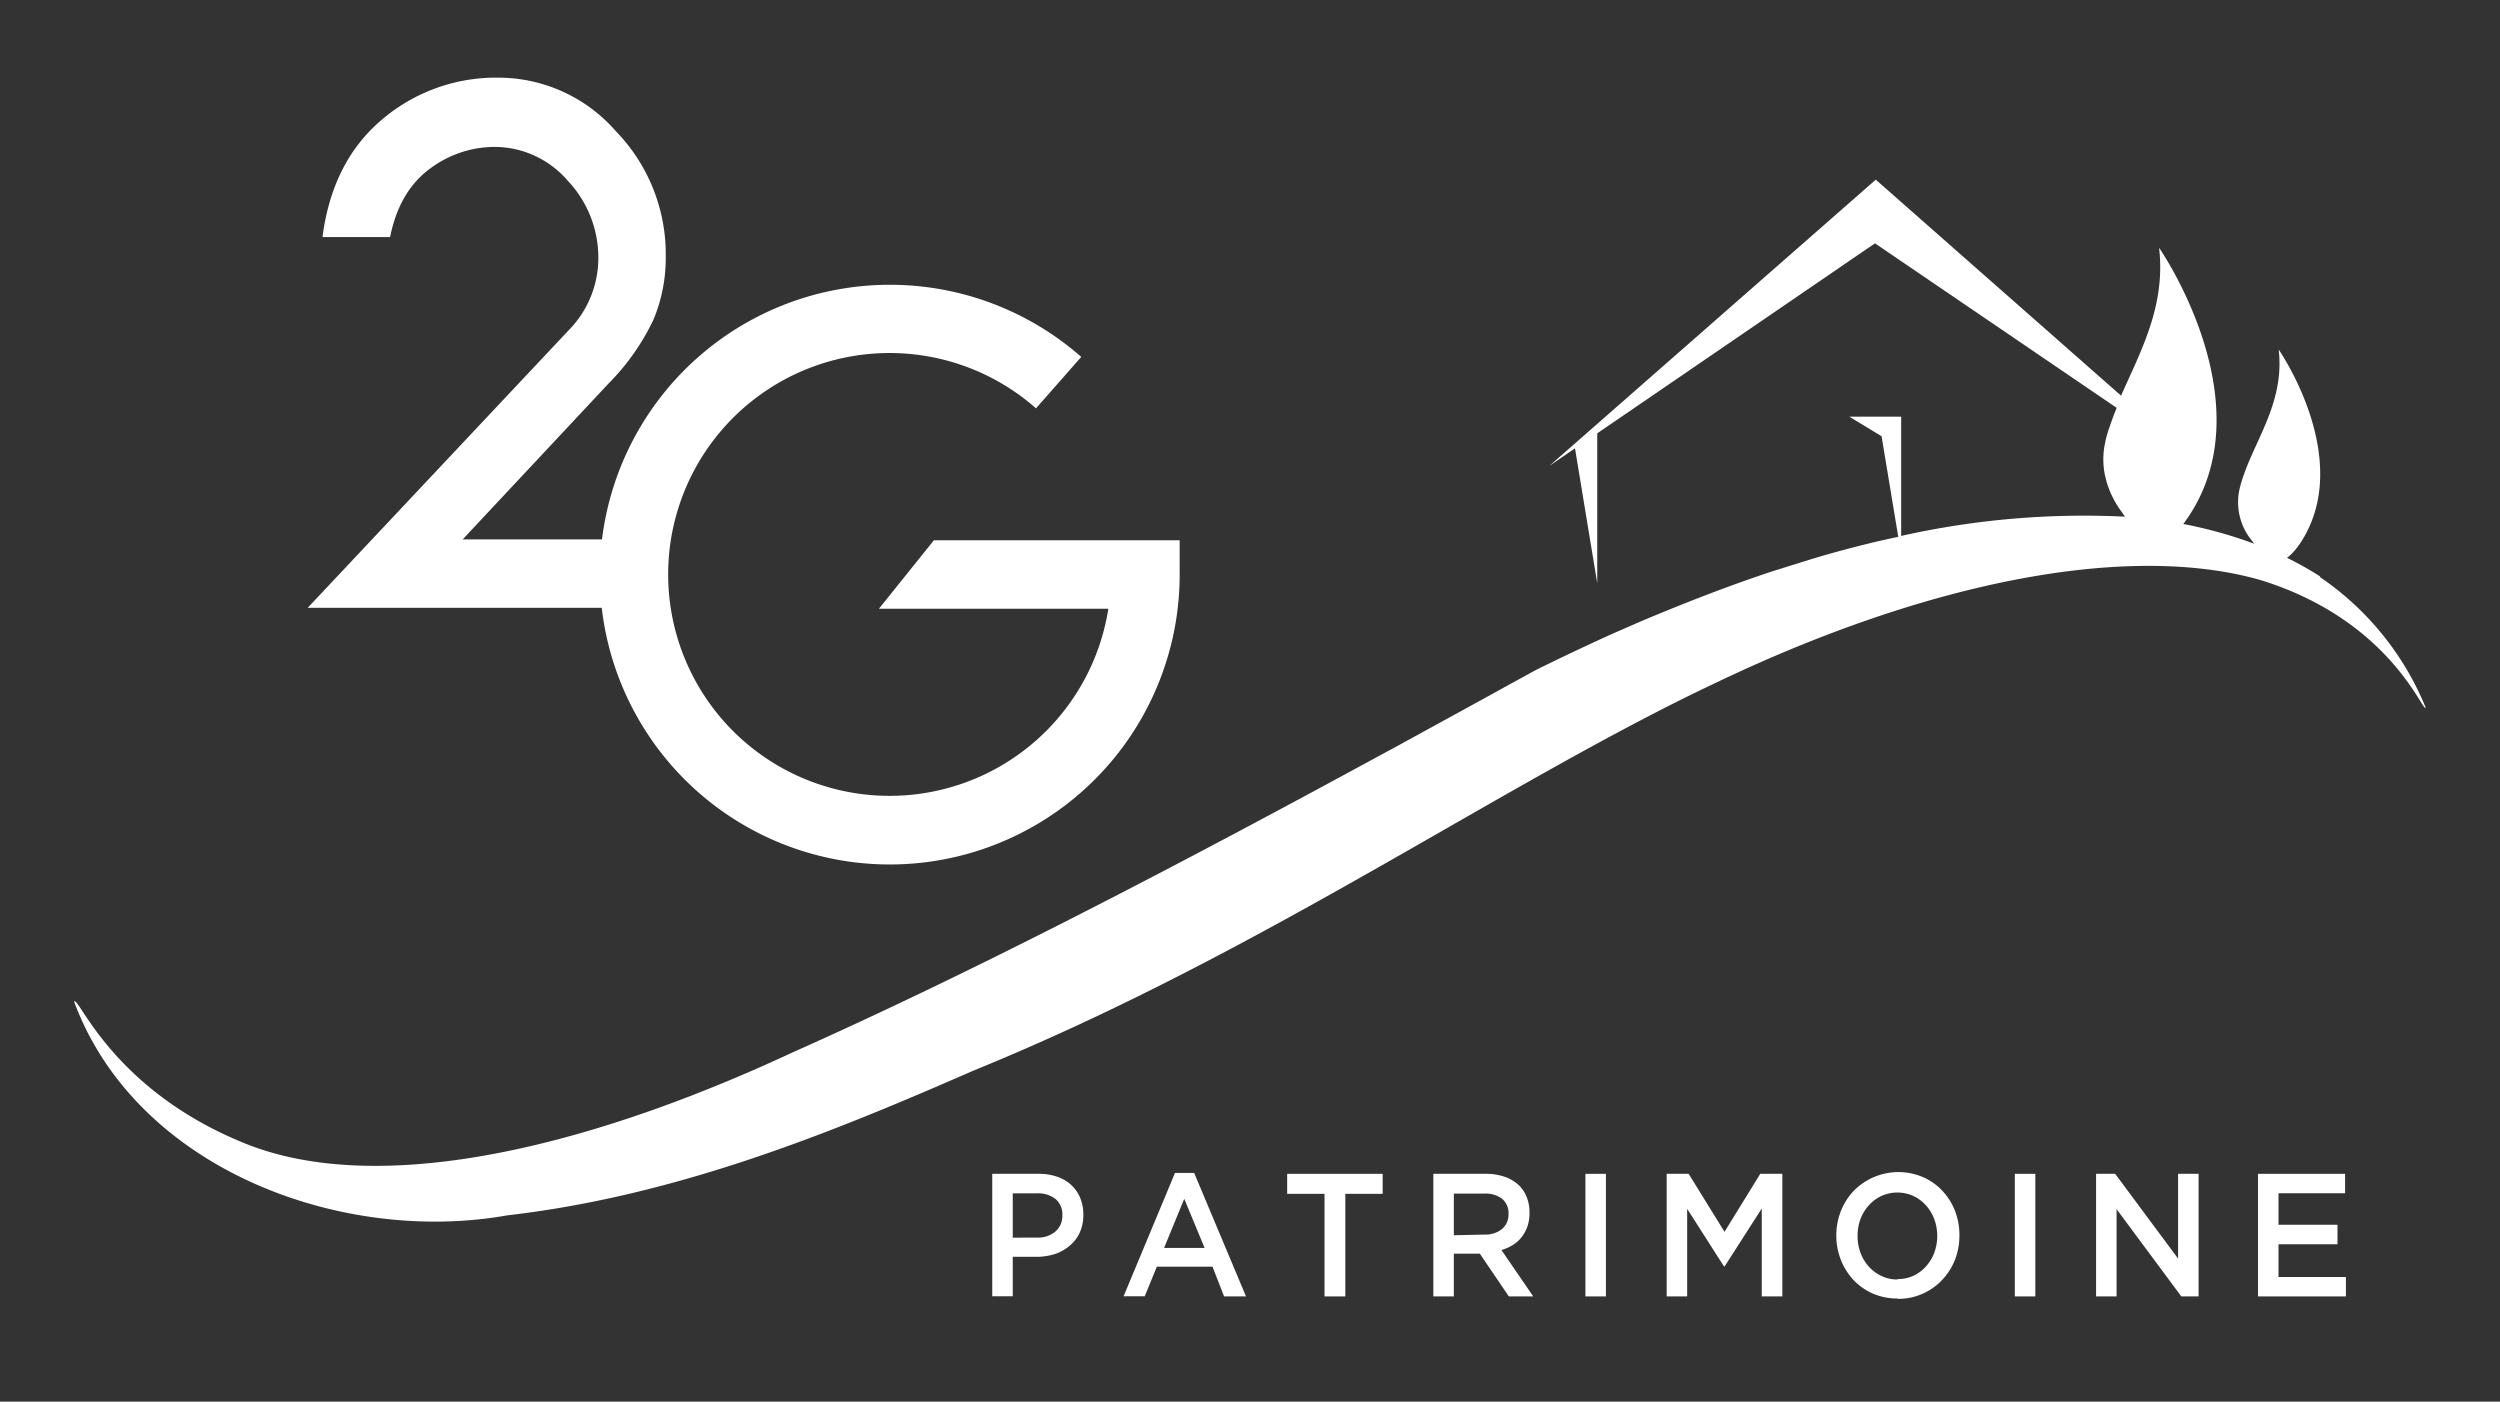 <svg id="Calque_1" data-name="Calque 1" xmlns="http://www.w3.org/2000/svg" width="300" height="168.2" viewBox="0 0 300 168.2">
  <rect x="0" y="0" width="300" height="168.2" fill="#333333" stroke="none"/>
  <defs>
    <style>
      .cls-1 {
        fill: #fff;
      }
    </style>
  </defs>
  <g>
    <path class="cls-1" d="M112.07,64.83l-6.6,8.22H133A26.57,26.57,0,1,1,124.32,49l5.43-6.17A34.8,34.8,0,0,0,72.24,64.73H55.52L73,46.05a27.91,27.91,0,0,0,5.38-7.61,19.18,19.18,0,0,0,1.51-7.71,21.18,21.18,0,0,0-6-15A18.71,18.71,0,0,0,59.87,9.32a21.09,21.09,0,0,0-14,5q-6,5.05-7.17,14.13h8.11Q47.9,23,51.53,20.29a13,13,0,0,1,7.8-2.66,11.59,11.59,0,0,1,8.75,4,13.46,13.46,0,0,1,3.72,9.47,12.35,12.35,0,0,1-3.53,8.5L36.92,72.94H72.21a34.79,34.79,0,0,0,69.35-4V64.83Z"/>
    <path class="cls-1" d="M119.07,140.86h5.57a6.56,6.56,0,0,1,2.23.35,4.6,4.6,0,0,1,1.69,1,4.44,4.44,0,0,1,1.07,1.55,5.19,5.19,0,0,1,.37,2v0a5.06,5.06,0,0,1-.44,2.17,4.41,4.41,0,0,1-1.22,1.57,5.36,5.36,0,0,1-1.8,1,7.45,7.45,0,0,1-2.2.32h-2.81v4.73h-2.46Zm5.35,7.65a3.22,3.22,0,0,0,2.24-.74,2.42,2.42,0,0,0,.82-1.9v0a2.38,2.38,0,0,0-.83-2,3.41,3.41,0,0,0-2.23-.67h-2.89v5.32Z"/>
    <path class="cls-1" d="M141,140.75h2.3l6.22,14.82h-2.63L145.5,152h-6.68l-1.45,3.55h-2.54Zm3.55,9-2.44-5.89-2.42,5.89Z"/>
    <polygon class="cls-1" points="158.94 143.26 154.46 143.26 154.46 140.86 165.92 140.86 165.92 143.26 161.44 143.26 161.44 155.57 158.94 155.57 158.94 143.26"/>
    <path class="cls-1" d="M172,140.86h6.3a6.67,6.67,0,0,1,2.36.39,4.72,4.72,0,0,1,1.71,1.08,4.27,4.27,0,0,1,.87,1.41,5,5,0,0,1,.3,1.76v.05a4.83,4.83,0,0,1-.25,1.62,4.34,4.34,0,0,1-.7,1.29,4.12,4.12,0,0,1-1.05.94,5.13,5.13,0,0,1-1.37.6l3.82,5.57h-2.93l-3.48-5.13h-3.12v5.13H172Zm6.11,7.29a3.18,3.18,0,0,0,2.12-.66,2.25,2.25,0,0,0,.79-1.81v0a2.24,2.24,0,0,0-.77-1.83,3.37,3.37,0,0,0-2.16-.62h-3.63v5Z"/>
    <rect class="cls-1" x="190.25" y="140.86" width="2.46" height="14.71"/>
    <polygon class="cls-1" points="200 140.86 202.64 140.86 206.94 147.82 211.23 140.86 213.88 140.86 213.88 155.57 211.41 155.57 211.41 145.02 206.96 151.96 206.87 151.96 202.46 145.06 202.46 155.57 200 155.57 200 140.86"/>
    <path class="cls-1" d="M227.74,155.82a7.46,7.46,0,0,1-3-.59,7.26,7.26,0,0,1-2.32-1.63,7.57,7.57,0,0,1-1.51-2.41,7.79,7.79,0,0,1-.55-2.93v0a7.8,7.8,0,0,1,.55-2.94,7.39,7.39,0,0,1,1.53-2.41,7.51,7.51,0,0,1,8.31-1.66,7,7,0,0,1,2.32,1.63,7.44,7.44,0,0,1,1.52,2.4,8,8,0,0,1,.54,2.93v.05a8,8,0,0,1-.54,2.93,7.58,7.58,0,0,1-1.54,2.41,7.2,7.2,0,0,1-2.34,1.65,7.09,7.09,0,0,1-3,.61m0-2.37a4.44,4.44,0,0,0,3.41-1.53,5,5,0,0,0,1-1.65,5.82,5.82,0,0,0,.35-2v0a5.89,5.89,0,0,0-.35-2,5.2,5.2,0,0,0-1-1.66,4.83,4.83,0,0,0-1.51-1.13,4.67,4.67,0,0,0-3.85,0,4.76,4.76,0,0,0-1.5,1.12,5.16,5.16,0,0,0-1,1.64,5.69,5.69,0,0,0-.35,2v.05a5.65,5.65,0,0,0,.35,2,5,5,0,0,0,1,1.66,4.76,4.76,0,0,0,1.52,1.13,4.43,4.43,0,0,0,1.93.42"/>
    <rect class="cls-1" x="241.78" y="140.86" width="2.46" height="14.71"/>
    <polygon class="cls-1" points="251.53 140.86 253.82 140.86 261.37 151.03 261.37 140.86 263.83 140.86 263.83 155.57 261.76 155.57 253.99 145.1 253.99 155.57 251.53 155.57 251.53 140.86"/>
    <polygon class="cls-1" points="270.96 140.86 281.41 140.86 281.41 143.19 273.42 143.19 273.42 146.97 280.5 146.97 280.5 149.31 273.42 149.31 273.42 153.24 281.51 153.24 281.51 155.57 270.96 155.57 270.96 140.86"/>
    <path class="cls-1" d="M278.44,69.19a38.5,38.5,0,0,0-4-2.25,6.21,6.21,0,0,0,1.19-1.21c.13-.17.26-.34.38-.52,6.66-10-2.57-23.27-2.57-23.27.79,6.75-3.36,11.41-4.66,16.6a7.25,7.25,0,0,0,1.05,5.81l0,0c.07.09.33.45.68.9A53.54,53.54,0,0,0,262,62.88c.29-.4.57-.8.83-1.2,8.86-13.83-3.74-31.95-3.74-31.95.82,7-2.23,12.44-4.56,17.75L225.09,21.56,185.92,55.91,189,53.8h0L191.67,70V52L225,29.2,254,48.94c-.22.54-.43,1.08-.62,1.63L253,51.65c-.11.35-.21.71-.3,1.07h0l-.17.84a9.45,9.45,0,0,0,.06,3.45l.21.84a11.48,11.48,0,0,0,1.71,3.45L255,62a100.46,100.46,0,0,0-26.86,2.31V50h-6.22l3.87,2.35,2,12.07c-.91.19-1.81.39-2.67.59l-.48.11-.39.1q-3.49.85-6.9,1.88l-4.68,1.46c-5.39,1.79-10.64,3.84-15.76,6L193.61,76q-4.74,2.14-9.32,4.41l-3,1.64-2.66,1.47-11.06,6.06-2.7,1.46c-25.13,13.66-48.18,25.63-69.74,35.24C69,138.45,44.43,143.62,28.89,137c-15.56-6.47-19.49-17.61-20-16.81,7.45,20.07,32,29.21,52,25.65,20.41-2.36,38.91-9.92,55.93-17.37,34.7-14.12,63.56-34.5,89.05-46.52,25.69-12.3,49.71-16.87,65.47-12.32,15.62,4.87,19.44,16.07,19.74,15.28a34.91,34.91,0,0,0-12.71-15.68"/>
  </g>
</svg>
